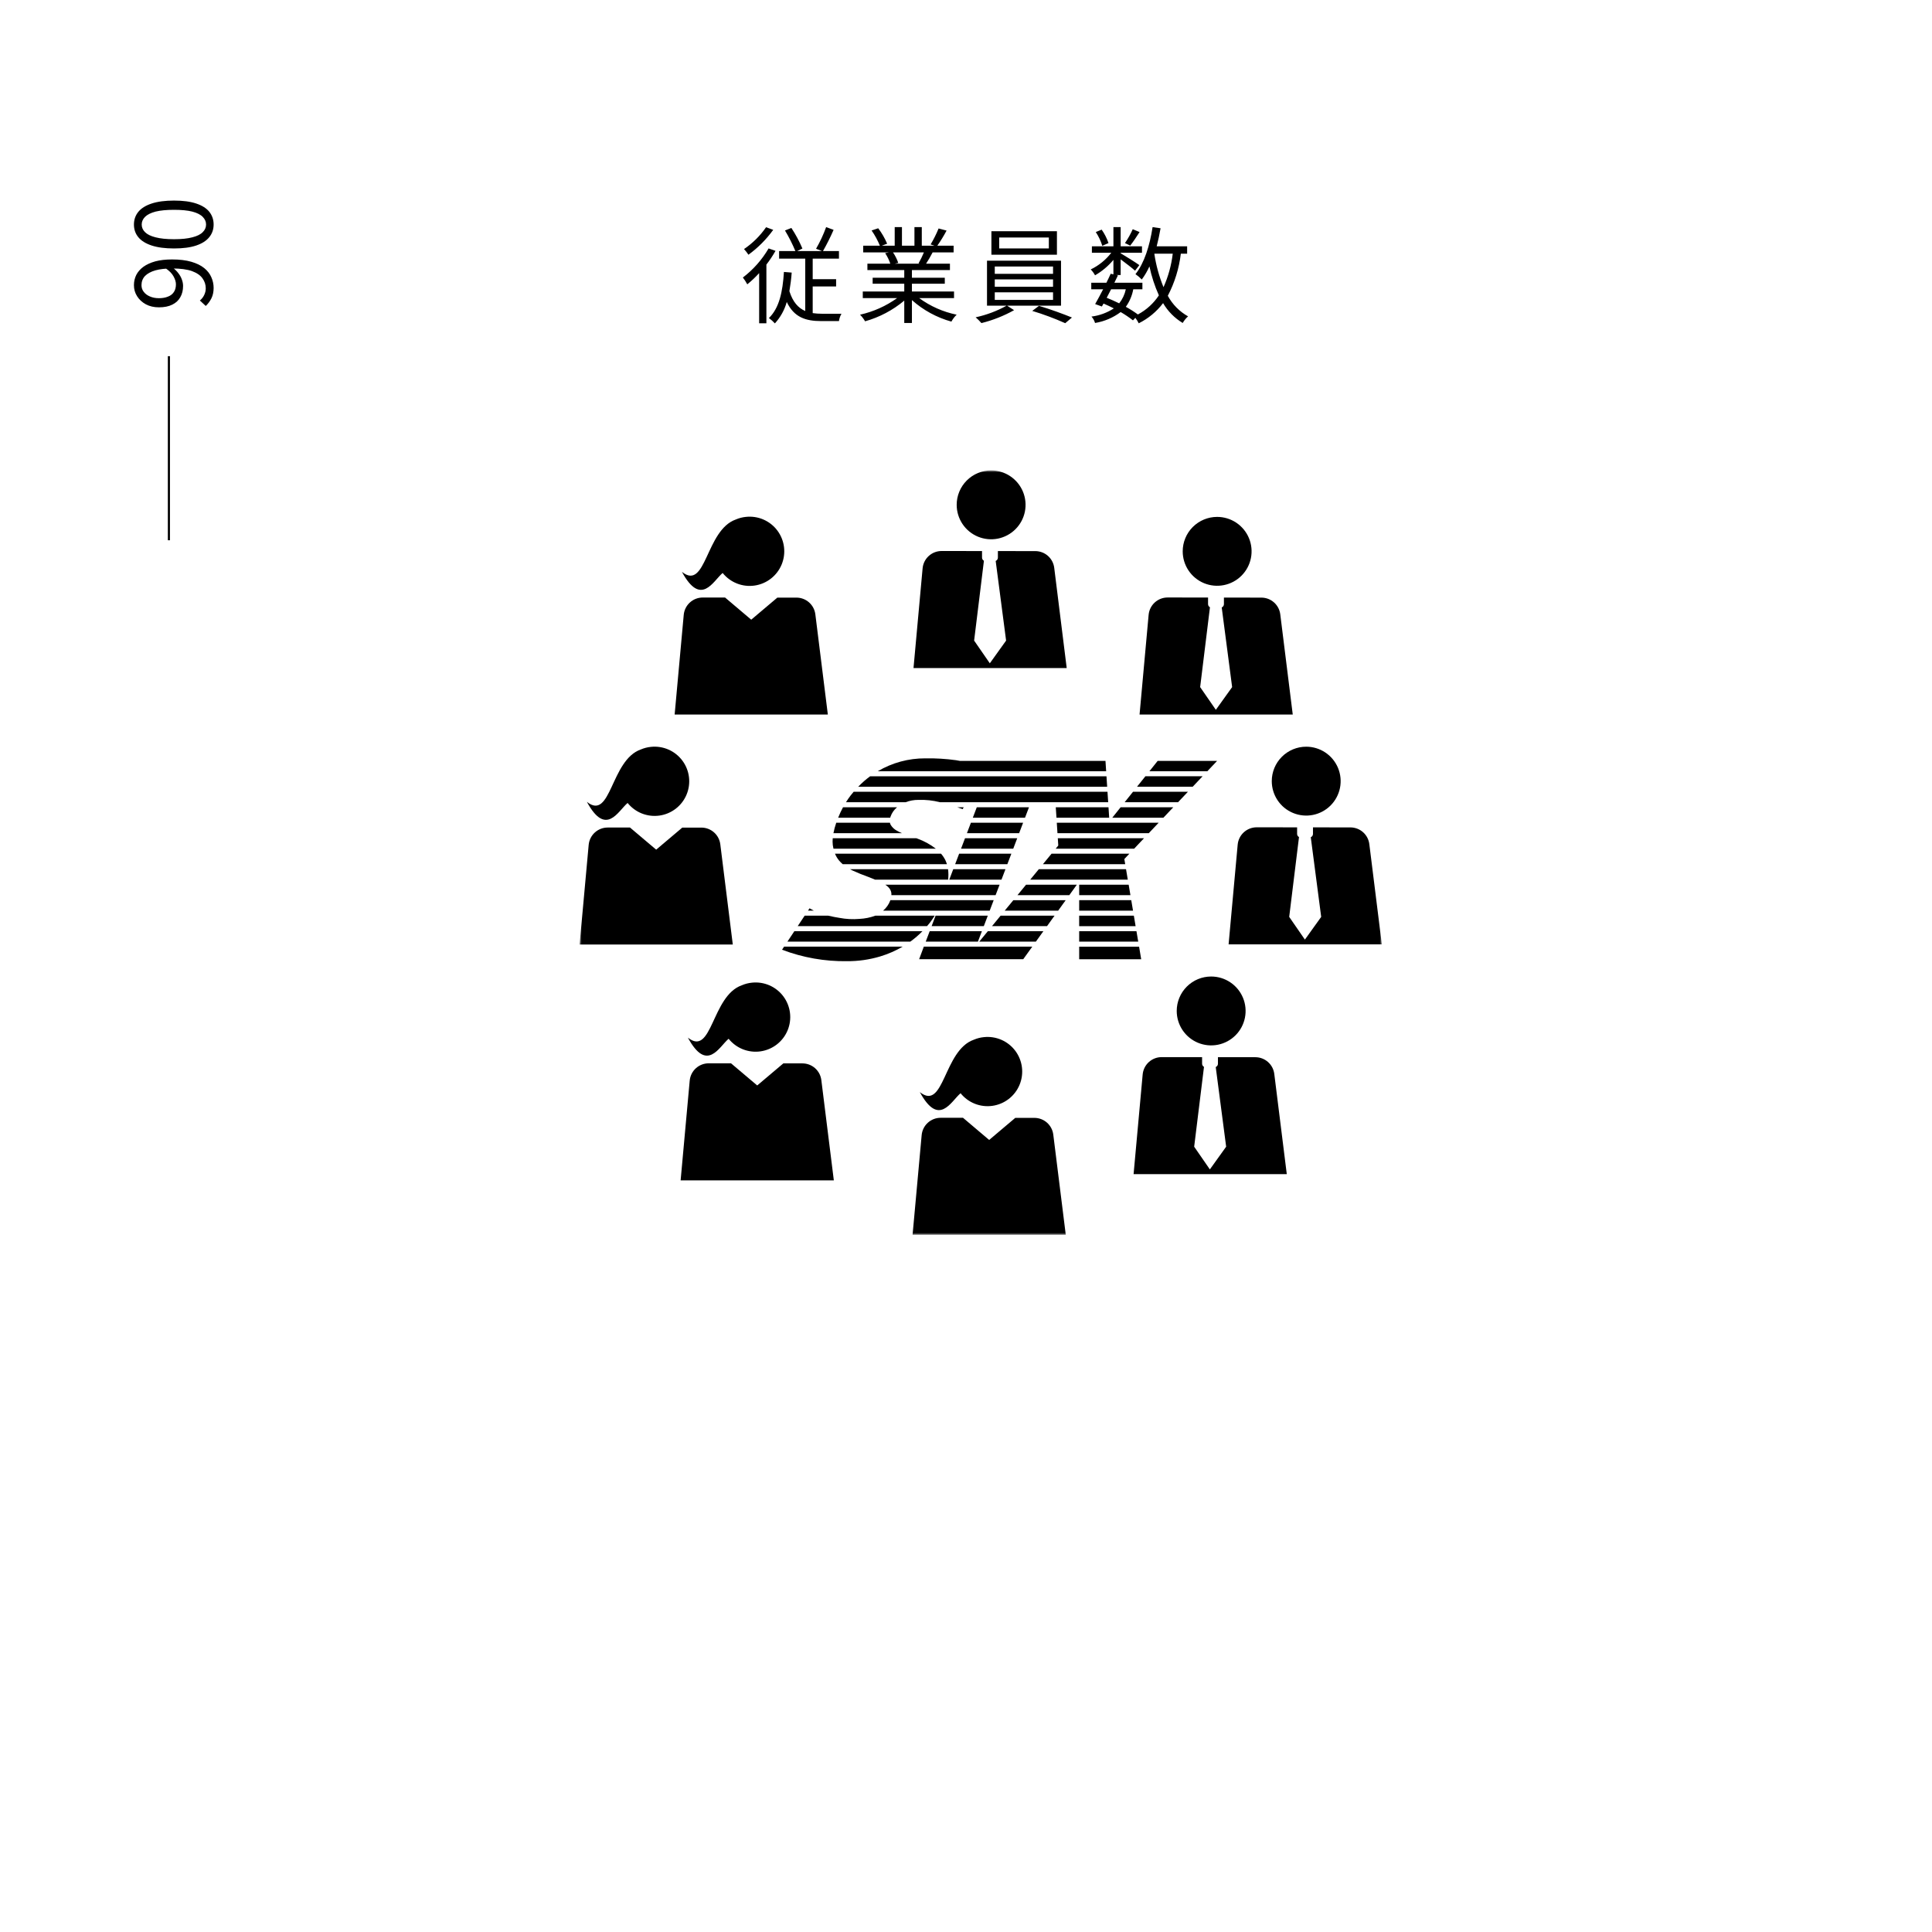 <svg width="460" height="460" viewBox="0 0 460 460" fill="none" xmlns="http://www.w3.org/2000/svg">
<rect x="0" y="0" width="460" height="460" fill="#808080" stroke="none"/>
<g clip-path="url(#clip0_27_601)">
<path opacity="0.997" d="M0 0H460V460H0V0Z" fill="white"/>
<path d="M182.4 54.1C180.988 56.145 179.208 57.908 177.15 59.3C177.535 59.722 177.886 60.173 178.2 60.65C180.467 58.999 182.459 57 184.1 54.725L182.4 54.1ZM183 59.15C181.432 61.838 179.351 64.191 176.875 66.075C177.269 66.588 177.62 67.131 177.925 67.7C178.934 66.882 179.878 65.988 180.75 65.025V76.975H182.475V63C183.274 61.96 184.001 60.865 184.65 59.725L183 59.15ZM193.5 68.2H199.075V66.475H193.5V61.575H199.75V59.775H195.95C196.881 58.138 197.724 56.452 198.475 54.725L196.7 54.075C196.053 55.859 195.25 57.582 194.3 59.225L195.7 59.775H189.8L191.05 59.175C190.325 57.466 189.446 55.826 188.425 54.275L186.9 54.875C187.843 56.446 188.67 58.084 189.375 59.775H185.5V61.575H191.725V74.05C190.05 73.325 188.775 71.925 187.95 69.325C188.207 67.86 188.391 66.383 188.5 64.9L186.65 64.75C186.35 69.525 185.525 73.35 183.075 75.725C183.589 76.104 184.066 76.531 184.5 77C185.825 75.543 186.793 73.797 187.325 71.9C189.05 75.525 191.775 76.45 195.55 76.45H199.75C199.836 75.834 200.04 75.24 200.35 74.7C199.575 74.7 196.225 74.725 195.675 74.7C194.947 74.704 194.22 74.653 193.5 74.55V68.2ZM219.975 60.1C219.605 60.993 219.18 61.861 218.7 62.7L218.95 62.775H213.075L213.875 62.6C213.571 61.715 213.15 60.875 212.625 60.1H219.975ZM227.15 70.975V69.4H217.125V67.55H224.95V66.125H217.125V64.3H226.175V62.775H220.5C221 62.025 221.55 61.05 222.05 60.1H227.05V58.5H223.175C223.98 57.346 224.715 56.143 225.375 54.9L223.475 54.4C222.938 55.713 222.302 56.983 221.575 58.2L222.5 58.5H219.475V54.075H217.725V58.5H214.75V54.075H213.025V58.5H209.95L211.225 58.025C210.671 56.717 209.957 55.483 209.1 54.35L207.525 54.875C208.31 56.01 208.972 57.225 209.5 58.5H205.525V60.1H211.625L210.75 60.275C211.267 61.05 211.679 61.891 211.975 62.775H206.525V64.3H215.3V66.125H207.775V67.55H215.3V69.4H205.425V70.975H213.6C210.955 72.875 207.953 74.218 204.775 74.925C205.239 75.398 205.642 75.927 205.975 76.5C209.397 75.537 212.575 73.858 215.3 71.575V76.9H217.125V71.45C219.824 73.856 223.04 75.609 226.525 76.575C226.853 75.964 227.275 75.407 227.775 74.925C224.55 74.266 221.506 72.919 218.85 70.975H227.15ZM249.725 59.15H237.9V56.55H249.725V59.15ZM251.65 55.05H236.05V60.65H251.65V55.05ZM236.85 69.6H250.725V71.4H236.85V69.6ZM236.85 66.525H250.725V68.275H236.85V66.525ZM236.85 63.45H250.725V65.2H236.85V63.45ZM252.625 72.775V62.075H235V72.775H239.675C237.366 74.057 234.881 74.992 232.3 75.55C232.789 75.977 233.248 76.436 233.675 76.925C236.391 76.248 239.005 75.214 241.45 73.85L239.775 72.775H252.625ZM245.775 74.025C248.451 74.832 251.073 75.809 253.625 76.95L255.225 75.6C253.275 74.8 249.95 73.575 247.375 72.825L245.775 74.025ZM269.7 54.575C269.182 55.728 268.563 56.832 267.85 57.875L269.1 58.475C269.75 57.65 270.6 56.4 271.325 55.25L269.7 54.575ZM263.925 57.875C263.54 56.736 262.993 55.658 262.3 54.675L260.9 55.25C261.57 56.263 262.091 57.365 262.45 58.525L263.925 57.875ZM274.875 60.4H279.225C278.9 63.155 278.158 65.844 277.025 68.375C275.988 65.838 275.258 63.186 274.85 60.475L274.875 60.4ZM268.05 68.875C267.793 70.099 267.254 71.247 266.475 72.225C265.5 71.75 264.5 71.3 263.5 70.9C263.825 70.25 264.2 69.575 264.55 68.875H268.05ZM282.65 60.4V58.65H275.4C275.75 57.275 276.075 55.825 276.325 54.35L274.425 54.075C273.75 58.475 272.45 62.65 270.35 65.275C270.893 65.647 271.395 66.075 271.85 66.55C272.572 65.579 273.184 64.531 273.675 63.425C274.176 65.799 274.93 68.112 275.925 70.325C274.662 72.234 272.944 73.798 270.925 74.875C270.009 74.203 269.048 73.593 268.05 73.05C268.946 71.808 269.552 70.382 269.825 68.875H272V67.325H265.325C265.625 66.725 265.9 66.125 266.175 65.575L265.75 65.475H266.825V61.75C268.025 62.65 269.6 63.85 270.25 64.45L271.275 63.125C270.6 62.625 267.9 60.925 266.825 60.3V60.175H271.9V58.65H266.825V54.075H265.1V58.65H259.975V60.175H264.6C263.3 61.865 261.622 63.227 259.7 64.15C260.105 64.567 260.45 65.038 260.725 65.55C262.389 64.593 263.87 63.349 265.1 61.875V65.325L264.45 65.175C264.15 65.85 263.8 66.575 263.425 67.325H259.825V68.875H262.65C261.975 70.175 261.3 71.45 260.75 72.4L262.35 72.975L262.75 72.275C263.575 72.625 264.4 73.025 265.2 73.425C263.595 74.468 261.774 75.135 259.875 75.375C260.272 75.811 260.563 76.333 260.725 76.9C262.938 76.536 265.03 75.644 266.825 74.3C267.846 74.888 268.824 75.548 269.75 76.275L270.325 75.675C270.632 76.082 270.9 76.517 271.125 76.975C273.403 75.844 275.388 74.201 276.925 72.175C278.063 74.117 279.671 75.742 281.6 76.9C281.932 76.306 282.364 75.774 282.875 75.325C280.834 74.184 279.16 72.484 278.05 70.425C279.683 67.299 280.733 63.902 281.15 60.4H282.65Z" fill="black"/>
<mask id="mask0_27_601" style="mask-type:luminance" maskUnits="userSpaceOnUse" x="138" y="112" width="191" height="182">
<path d="M329 112H138V294H329V112Z" fill="white"/>
</mask>
<g mask="url(#mask0_27_601)">
<path d="M238.239 218.017H251.085L249.294 220.508H236.194L238.239 218.017ZM242.255 213.132H254.6L256.391 210.642H244.303L242.255 213.132ZM233.155 224.197H246.637L248.429 221.706H235.207L233.155 224.197ZM239.219 216.821H251.943L253.735 214.33H241.272L239.219 216.821ZM256.945 218.021V220.512H270.383L269.964 218.021H256.945ZM270.584 221.709H256.949V224.2H271.007L270.584 221.709ZM256.949 210.642V213.132H269.149L268.73 210.642H256.949ZM256.949 214.329V216.82H269.766L269.347 214.329H256.949ZM256.949 225.394V228.387H271.712L271.212 225.394H256.949ZM257.249 209.445H268.522L268.103 206.955H247.335L245.287 209.445H257.252H257.249ZM218.646 190.45C220.378 190.387 222.111 190.573 223.79 191.004H263.85L263.687 188.514H203.254C202.996 188.821 202.736 189.125 202.491 189.449C202.11 189.949 201.757 190.472 201.421 191.004H215.631C216.593 190.632 217.615 190.444 218.646 190.45ZM212.047 194.394C212.354 193.538 212.887 192.78 213.588 192.201H200.72C200.284 193.007 199.898 193.839 199.562 194.692H211.962C211.989 194.592 212.007 194.497 212.044 194.392M275.636 181.165L273.671 183.629H287.459L289.786 181.167L275.636 181.165ZM263.447 184.829H207.169C206.156 185.578 205.207 186.411 204.333 187.319H263.61L263.447 184.829ZM251.54 194.696H264.09L263.928 192.205H251.377L251.54 194.696ZM229.454 192.201H227.907C228.32 192.342 228.749 192.492 229.199 192.655L229.454 192.201ZM242.197 199.577H229.767L228.82 202.068H241.249L242.197 199.577ZM244.997 192.201H232.57L231.623 194.692H244.052L244.997 192.201ZM243.597 195.889H231.168L230.221 198.38H242.65L243.597 195.889ZM240.797 203.265H228.365L227.418 205.756H239.847L240.797 203.265ZM251.777 198.38H273.516L275.871 195.889H251.617L251.777 198.38ZM264.829 194.692H277.002L279.356 192.201H266.82L264.829 194.692ZM232.177 225.393H219.957L218.84 228.386H243.628L245.781 225.393H232.177ZM256.951 199.577H251.858L251.97 201.318L251.354 202.068H270.033L272.388 199.577H256.949H256.951ZM221.403 219.692C221.814 219.156 222.187 218.592 222.545 218.017H208.415C207.213 218.462 205.95 218.72 204.67 218.782C203.05 218.925 201.419 218.841 199.822 218.533C199.128 218.417 198.212 218.265 197.196 218.017H191.584L189.93 220.508H220.725C220.952 220.237 221.187 219.975 221.403 219.692ZM261.697 203.265H250.367L248.318 205.756H267.904L267.699 204.534L268.899 203.264H261.699L261.697 203.265ZM192.747 216.265L192.379 216.819H193.779C193.433 216.651 193.087 216.468 192.744 216.265M186.201 226.125C191.137 228.005 196.386 228.931 201.668 228.853C204.334 228.87 206.989 228.492 209.544 227.73C211.422 227.165 213.226 226.381 214.919 225.392H186.689L186.201 226.125ZM270.721 187.315H283.977L286.331 184.825H272.714L270.721 187.315ZM267.777 191.004H280.488L282.843 188.514H269.767L267.777 191.004ZM198.445 202.069H222.814C221.488 201.043 220.007 200.233 218.428 199.669C218.339 199.635 218.245 199.607 218.156 199.574H198.269C198.217 200.12 198.222 200.67 198.285 201.215C198.323 201.515 198.385 201.789 198.445 202.065M263.209 181.165H228.544C228.23 181.106 227.924 181.05 227.635 181.003C225.208 180.666 222.759 180.518 220.31 180.559C216.328 180.541 212.416 181.602 208.989 183.629H263.369L263.209 181.165ZM224.062 203.265H198.81C199.048 203.853 199.375 204.4 199.78 204.888C200.044 205.198 200.331 205.489 200.638 205.756H225.455C225.361 205.448 225.246 205.148 225.111 204.856C224.832 204.282 224.479 203.746 224.062 203.263M236.591 214.329H211.991C211.981 214.358 211.975 214.385 211.964 214.414C211.613 215.349 211.028 216.178 210.264 216.821H235.644L236.591 214.329ZM213.496 197.76C212.908 197.439 212.416 196.968 212.069 196.395C211.983 196.237 211.922 196.066 211.888 195.889H199.107C198.826 196.703 198.602 197.535 198.437 198.38H214.765C214.328 198.204 213.904 197.996 213.496 197.76ZM237.996 210.642H210.786C211.047 210.813 211.289 211.009 211.51 211.229C211.899 211.602 212.152 212.095 212.229 212.629C212.247 212.797 212.251 212.967 212.239 213.136H237.045L237.996 210.642ZM189.137 221.705L187.483 224.196H216.744C217.778 223.45 218.746 222.617 219.637 221.705H189.137ZM239.394 206.953H226.964L226.017 209.443H238.447L239.394 206.953ZM220.412 224.197H232.841L233.788 221.706H221.358L220.412 224.197ZM235.189 218.017H222.76L221.813 220.508H234.243L235.189 218.017ZM206.841 208.829C207.386 209.043 207.886 209.247 208.35 209.44H225.743C225.84 208.612 225.834 207.776 225.724 206.95H202.377C202.549 207.042 202.714 207.138 202.896 207.222C204.163 207.809 205.478 208.344 206.843 208.829" fill="black"/>
<path d="M235.971 112C237.593 111.998 239.18 112.477 240.53 113.377C241.88 114.276 242.932 115.556 243.555 117.054C244.177 118.553 244.341 120.202 244.026 121.793C243.711 123.384 242.931 124.846 241.784 125.994C240.638 127.142 239.177 127.924 237.586 128.242C235.995 128.559 234.346 128.397 232.847 127.777C231.348 127.157 230.066 126.106 229.165 124.757C228.263 123.408 227.782 121.822 227.782 120.2C227.782 118.027 228.644 115.943 230.18 114.406C231.715 112.868 233.798 112.003 235.971 112Z" fill="black"/>
<path d="M251.007 135.195C250.871 134.097 250.338 133.087 249.51 132.354C248.681 131.621 247.613 131.217 246.507 131.216L237.593 131.206V132.767C237.593 132.935 237.543 133.1 237.45 133.241C237.356 133.381 237.223 133.491 237.068 133.556L239.548 152.52L235.672 157.93L231.935 152.521L234.267 133.515C234.131 133.442 234.018 133.334 233.938 133.202C233.859 133.07 233.817 132.919 233.817 132.765V131.202L224.189 131.192C223.056 131.191 221.963 131.615 221.127 132.379C220.29 133.143 219.769 134.192 219.667 135.321L217.503 159.058H253.978L251.007 135.195Z" fill="black"/>
<path d="M289.786 123.071C291.408 123.069 292.995 123.548 294.345 124.447C295.695 125.347 296.747 126.627 297.37 128.125C297.992 129.623 298.156 131.272 297.841 132.864C297.526 134.455 296.746 135.917 295.599 137.065C294.453 138.213 292.992 138.995 291.401 139.312C289.81 139.63 288.161 139.468 286.662 138.848C285.163 138.227 283.881 137.176 282.98 135.828C282.078 134.479 281.597 132.893 281.597 131.271C281.597 129.098 282.459 127.014 283.995 125.476C285.53 123.939 287.613 123.074 289.786 123.071Z" fill="black"/>
<path d="M304.826 146.269C304.69 145.171 304.158 144.16 303.329 143.428C302.5 142.695 301.432 142.29 300.326 142.29L291.411 142.28V143.841C291.411 144.009 291.361 144.174 291.268 144.315C291.174 144.455 291.042 144.565 290.886 144.63L293.366 163.594L289.487 169.003L285.75 163.594L288.083 144.588C287.947 144.515 287.833 144.407 287.754 144.275C287.674 144.143 287.632 143.992 287.632 143.838V142.269L278.004 142.259C276.871 142.258 275.779 142.682 274.942 143.446C274.105 144.21 273.585 145.259 273.483 146.388L271.323 170.129H307.798L304.826 146.269Z" fill="black"/>
<path d="M310.992 177.786C312.614 177.784 314.201 178.263 315.551 179.163C316.901 180.062 317.953 181.342 318.576 182.841C319.198 184.339 319.362 185.988 319.047 187.579C318.732 189.171 317.951 190.633 316.805 191.781C315.659 192.928 314.198 193.71 312.607 194.028C311.016 194.345 309.367 194.183 307.868 193.563C306.369 192.943 305.087 191.892 304.186 190.543C303.284 189.194 302.803 187.608 302.803 185.986C302.803 183.813 303.665 181.729 305.201 180.192C306.736 178.654 308.819 177.789 310.992 177.786Z" fill="black"/>
<path d="M326.029 200.981C325.893 199.883 325.361 198.873 324.532 198.14C323.703 197.407 322.635 197.002 321.529 197.002L312.614 196.992V198.553C312.614 198.722 312.564 198.887 312.471 199.027C312.377 199.167 312.245 199.277 312.089 199.342L314.569 218.306L310.69 223.715L306.953 218.306L309.286 199.3C309.15 199.227 309.036 199.119 308.957 198.987C308.877 198.855 308.835 198.704 308.835 198.55V196.988L299.207 196.978C298.074 196.977 296.982 197.401 296.145 198.165C295.308 198.929 294.788 199.979 294.686 201.107L292.524 224.844H329.006L326.029 200.981Z" fill="black"/>
<path d="M288.361 232.504C289.983 232.502 291.57 232.981 292.92 233.881C294.27 234.78 295.322 236.06 295.945 237.558C296.567 239.056 296.731 240.706 296.416 242.297C296.101 243.888 295.321 245.35 294.174 246.498C293.028 247.646 291.567 248.428 289.976 248.746C288.385 249.063 286.736 248.901 285.237 248.281C283.738 247.66 282.456 246.609 281.555 245.261C280.653 243.912 280.172 242.326 280.172 240.704C280.172 238.531 281.034 236.447 282.57 234.91C284.105 233.372 286.188 232.507 288.361 232.504Z" fill="black"/>
<path d="M303.401 255.697C303.265 254.599 302.732 253.589 301.904 252.856C301.075 252.123 300.007 251.718 298.901 251.718L289.986 251.708V253.269C289.986 253.438 289.937 253.603 289.843 253.743C289.75 253.883 289.617 253.993 289.461 254.058L291.942 273.022L288.062 278.431L284.326 273.022L286.664 254.017C286.528 253.944 286.414 253.836 286.335 253.704C286.255 253.572 286.213 253.421 286.213 253.267V251.705L276.585 251.695C275.452 251.694 274.36 252.118 273.523 252.882C272.687 253.646 272.166 254.695 272.064 255.824L269.902 279.561H306.377L303.401 255.697Z" fill="black"/>
<path d="M175.212 123.682C175.974 123.355 176.781 123.147 177.606 123.065C179.029 122.912 180.467 123.132 181.779 123.703C183.091 124.274 184.232 125.177 185.089 126.323C185.946 127.469 186.49 128.819 186.667 130.238C186.845 131.658 186.649 133.1 186.101 134.422C185.552 135.743 184.669 136.899 183.537 137.776C182.406 138.653 181.067 139.22 179.65 139.421C178.233 139.623 176.788 139.452 175.458 138.926C174.127 138.4 172.956 137.537 172.06 136.421C169.79 138.33 166.911 144.569 162.36 136.15C168.177 140.814 167.972 126.203 175.213 123.682" fill="black"/>
<path d="M194.131 146.269C193.995 145.171 193.463 144.161 192.634 143.428C191.805 142.695 190.737 142.29 189.631 142.29H185.082L178.864 147.543L172.636 142.269H167.312C166.179 142.268 165.087 142.692 164.251 143.456C163.414 144.22 162.894 145.27 162.793 146.398L160.63 170.129H197.105L194.131 146.269Z" fill="black"/>
<path d="M152.582 178.442C153.344 178.115 154.151 177.907 154.976 177.826C156.399 177.673 157.837 177.893 159.149 178.464C160.461 179.035 161.602 179.938 162.459 181.084C163.316 182.23 163.861 183.58 164.038 185C164.215 186.42 164.02 187.862 163.471 189.183C162.922 190.505 162.039 191.661 160.908 192.537C159.777 193.414 158.437 193.981 157.02 194.183C155.603 194.384 154.158 194.213 152.827 193.687C151.497 193.161 150.326 192.297 149.43 191.181C147.16 193.09 144.281 199.329 139.73 190.91C145.546 195.575 145.343 180.964 152.582 178.442Z" fill="black"/>
<path d="M171.5 201.026C171.364 199.928 170.832 198.918 170.003 198.185C169.174 197.452 168.106 197.048 167 197.047H162.451L156.233 202.3L150.002 197.033H144.678C143.547 197.033 142.457 197.456 141.622 198.218C140.786 198.98 140.266 200.026 140.162 201.152L138 224.889H174.475L171.5 201.026Z" fill="black"/>
<path d="M176.634 234.585C177.396 234.258 178.203 234.05 179.028 233.968C180.451 233.815 181.889 234.035 183.201 234.606C184.513 235.178 185.654 236.081 186.511 237.227C187.368 238.373 187.912 239.722 188.089 241.142C188.267 242.562 188.071 244.003 187.523 245.325C186.974 246.647 186.091 247.803 184.959 248.679C183.828 249.556 182.489 250.123 181.072 250.325C179.655 250.526 178.21 250.356 176.88 249.83C175.549 249.304 174.378 248.44 173.482 247.324C171.212 249.233 168.333 255.472 163.782 247.053C169.599 251.719 169.393 237.108 176.634 234.585Z" fill="black"/>
<path d="M195.557 257.168C195.421 256.07 194.889 255.06 194.06 254.327C193.231 253.594 192.163 253.189 191.057 253.189H186.508L180.29 258.442L174.059 253.175L168.735 253.17C167.602 253.169 166.51 253.593 165.674 254.357C164.837 255.121 164.317 256.171 164.216 257.299L162.054 281.036H198.531L195.557 257.168Z" fill="black"/>
<path d="M231.861 247.553C232.623 247.226 233.43 247.018 234.255 246.937C235.678 246.784 237.116 247.004 238.428 247.575C239.74 248.146 240.881 249.049 241.738 250.195C242.596 251.341 243.14 252.691 243.317 254.111C243.495 255.531 243.299 256.972 242.75 258.294C242.202 259.616 241.318 260.772 240.187 261.648C239.056 262.525 237.716 263.092 236.299 263.293C234.882 263.495 233.437 263.324 232.106 262.798C230.776 262.272 229.605 261.408 228.709 260.292C226.439 262.201 223.56 268.44 219.009 260.021C224.826 264.687 224.622 250.076 231.861 247.553Z" fill="black"/>
<path d="M250.781 270.14C250.645 269.042 250.113 268.032 249.284 267.299C248.455 266.566 247.387 266.162 246.281 266.161H241.732L235.514 271.414L229.286 266.14H223.962C222.829 266.14 221.737 266.563 220.901 267.327C220.064 268.091 219.544 269.141 219.443 270.269L217.28 294H253.755L250.781 270.14Z" fill="black"/>
</g>
<path d="M31.889 53.456C31.889 52.306 32.239 51.297 32.939 50.431C33.639 49.581 34.697 48.922 36.114 48.456C37.531 47.989 39.306 47.756 41.439 47.756C43.572 47.756 45.331 47.989 46.714 48.456C48.114 48.922 49.156 49.581 49.839 50.431C50.522 51.297 50.864 52.306 50.864 53.456C50.864 54.623 50.514 55.631 49.814 56.481C49.131 57.331 48.097 57.989 46.714 58.456C45.331 58.922 43.572 59.156 41.439 59.156C39.306 59.156 37.531 58.922 36.114 58.456C34.697 57.989 33.639 57.331 32.939 56.481C32.239 55.631 31.889 54.623 31.889 53.456ZM33.739 53.456C33.739 54.156 34.006 54.764 34.539 55.281C35.072 55.814 35.906 56.222 37.039 56.506C38.189 56.806 39.656 56.956 41.439 56.956C43.222 56.956 44.672 56.806 45.789 56.506C46.922 56.222 47.747 55.814 48.264 55.281C48.797 54.764 49.064 54.156 49.064 53.456C49.064 52.773 48.797 52.164 48.264 51.631C47.747 51.097 46.922 50.681 45.789 50.381C44.672 50.097 43.222 49.956 41.439 49.956C39.656 49.956 38.189 50.097 37.039 50.381C35.906 50.681 35.072 51.097 34.539 51.631C34.006 52.164 33.739 52.773 33.739 53.456ZM31.889 67.898C31.889 67.031 32.072 66.223 32.439 65.473C32.822 64.723 33.389 64.073 34.139 63.523C34.906 62.973 35.856 62.54 36.989 62.223C38.122 61.923 39.447 61.773 40.964 61.773C42.747 61.773 44.272 61.956 45.539 62.323C46.806 62.69 47.831 63.19 48.614 63.823C49.397 64.456 49.964 65.181 50.314 65.998C50.681 66.815 50.864 67.665 50.864 68.548C50.864 69.498 50.689 70.323 50.339 71.023C49.989 71.723 49.539 72.331 48.989 72.848L47.589 71.548C48.022 71.198 48.364 70.765 48.614 70.248C48.864 69.731 48.989 69.198 48.989 68.648C48.989 67.781 48.731 66.99 48.214 66.273C47.714 65.556 46.881 64.981 45.714 64.548C44.547 64.131 42.964 63.923 40.964 63.923C39.397 63.923 38.072 64.073 36.989 64.373C35.906 64.69 35.081 65.14 34.514 65.723C33.964 66.323 33.689 67.048 33.689 67.898C33.689 68.498 33.864 69.023 34.214 69.473C34.564 69.94 35.047 70.306 35.664 70.573C36.297 70.856 37.022 70.998 37.839 70.998C38.672 70.998 39.389 70.873 39.989 70.623C40.606 70.39 41.072 70.031 41.389 69.548C41.722 69.065 41.889 68.448 41.889 67.698C41.889 67.115 41.697 66.481 41.314 65.798C40.947 65.115 40.306 64.465 39.389 63.848L41.189 63.773C41.689 64.156 42.114 64.581 42.464 65.048C42.831 65.515 43.106 66.006 43.289 66.523C43.489 67.056 43.589 67.573 43.589 68.073C43.589 69.106 43.372 69.998 42.939 70.748C42.522 71.515 41.889 72.106 41.039 72.523C40.189 72.956 39.122 73.173 37.839 73.173C36.656 73.173 35.614 72.931 34.714 72.448C33.831 71.965 33.139 71.323 32.639 70.523C32.139 69.74 31.889 68.865 31.889 67.898Z" fill="black"/>
<path d="M40.464 128.631H39.964V84.803H40.464V128.631Z" fill="black"/>
</g>
<defs>
<clipPath id="clip0_27_601">
<rect width="460" height="460" fill="white"/>
</clipPath>
</defs>
</svg>
